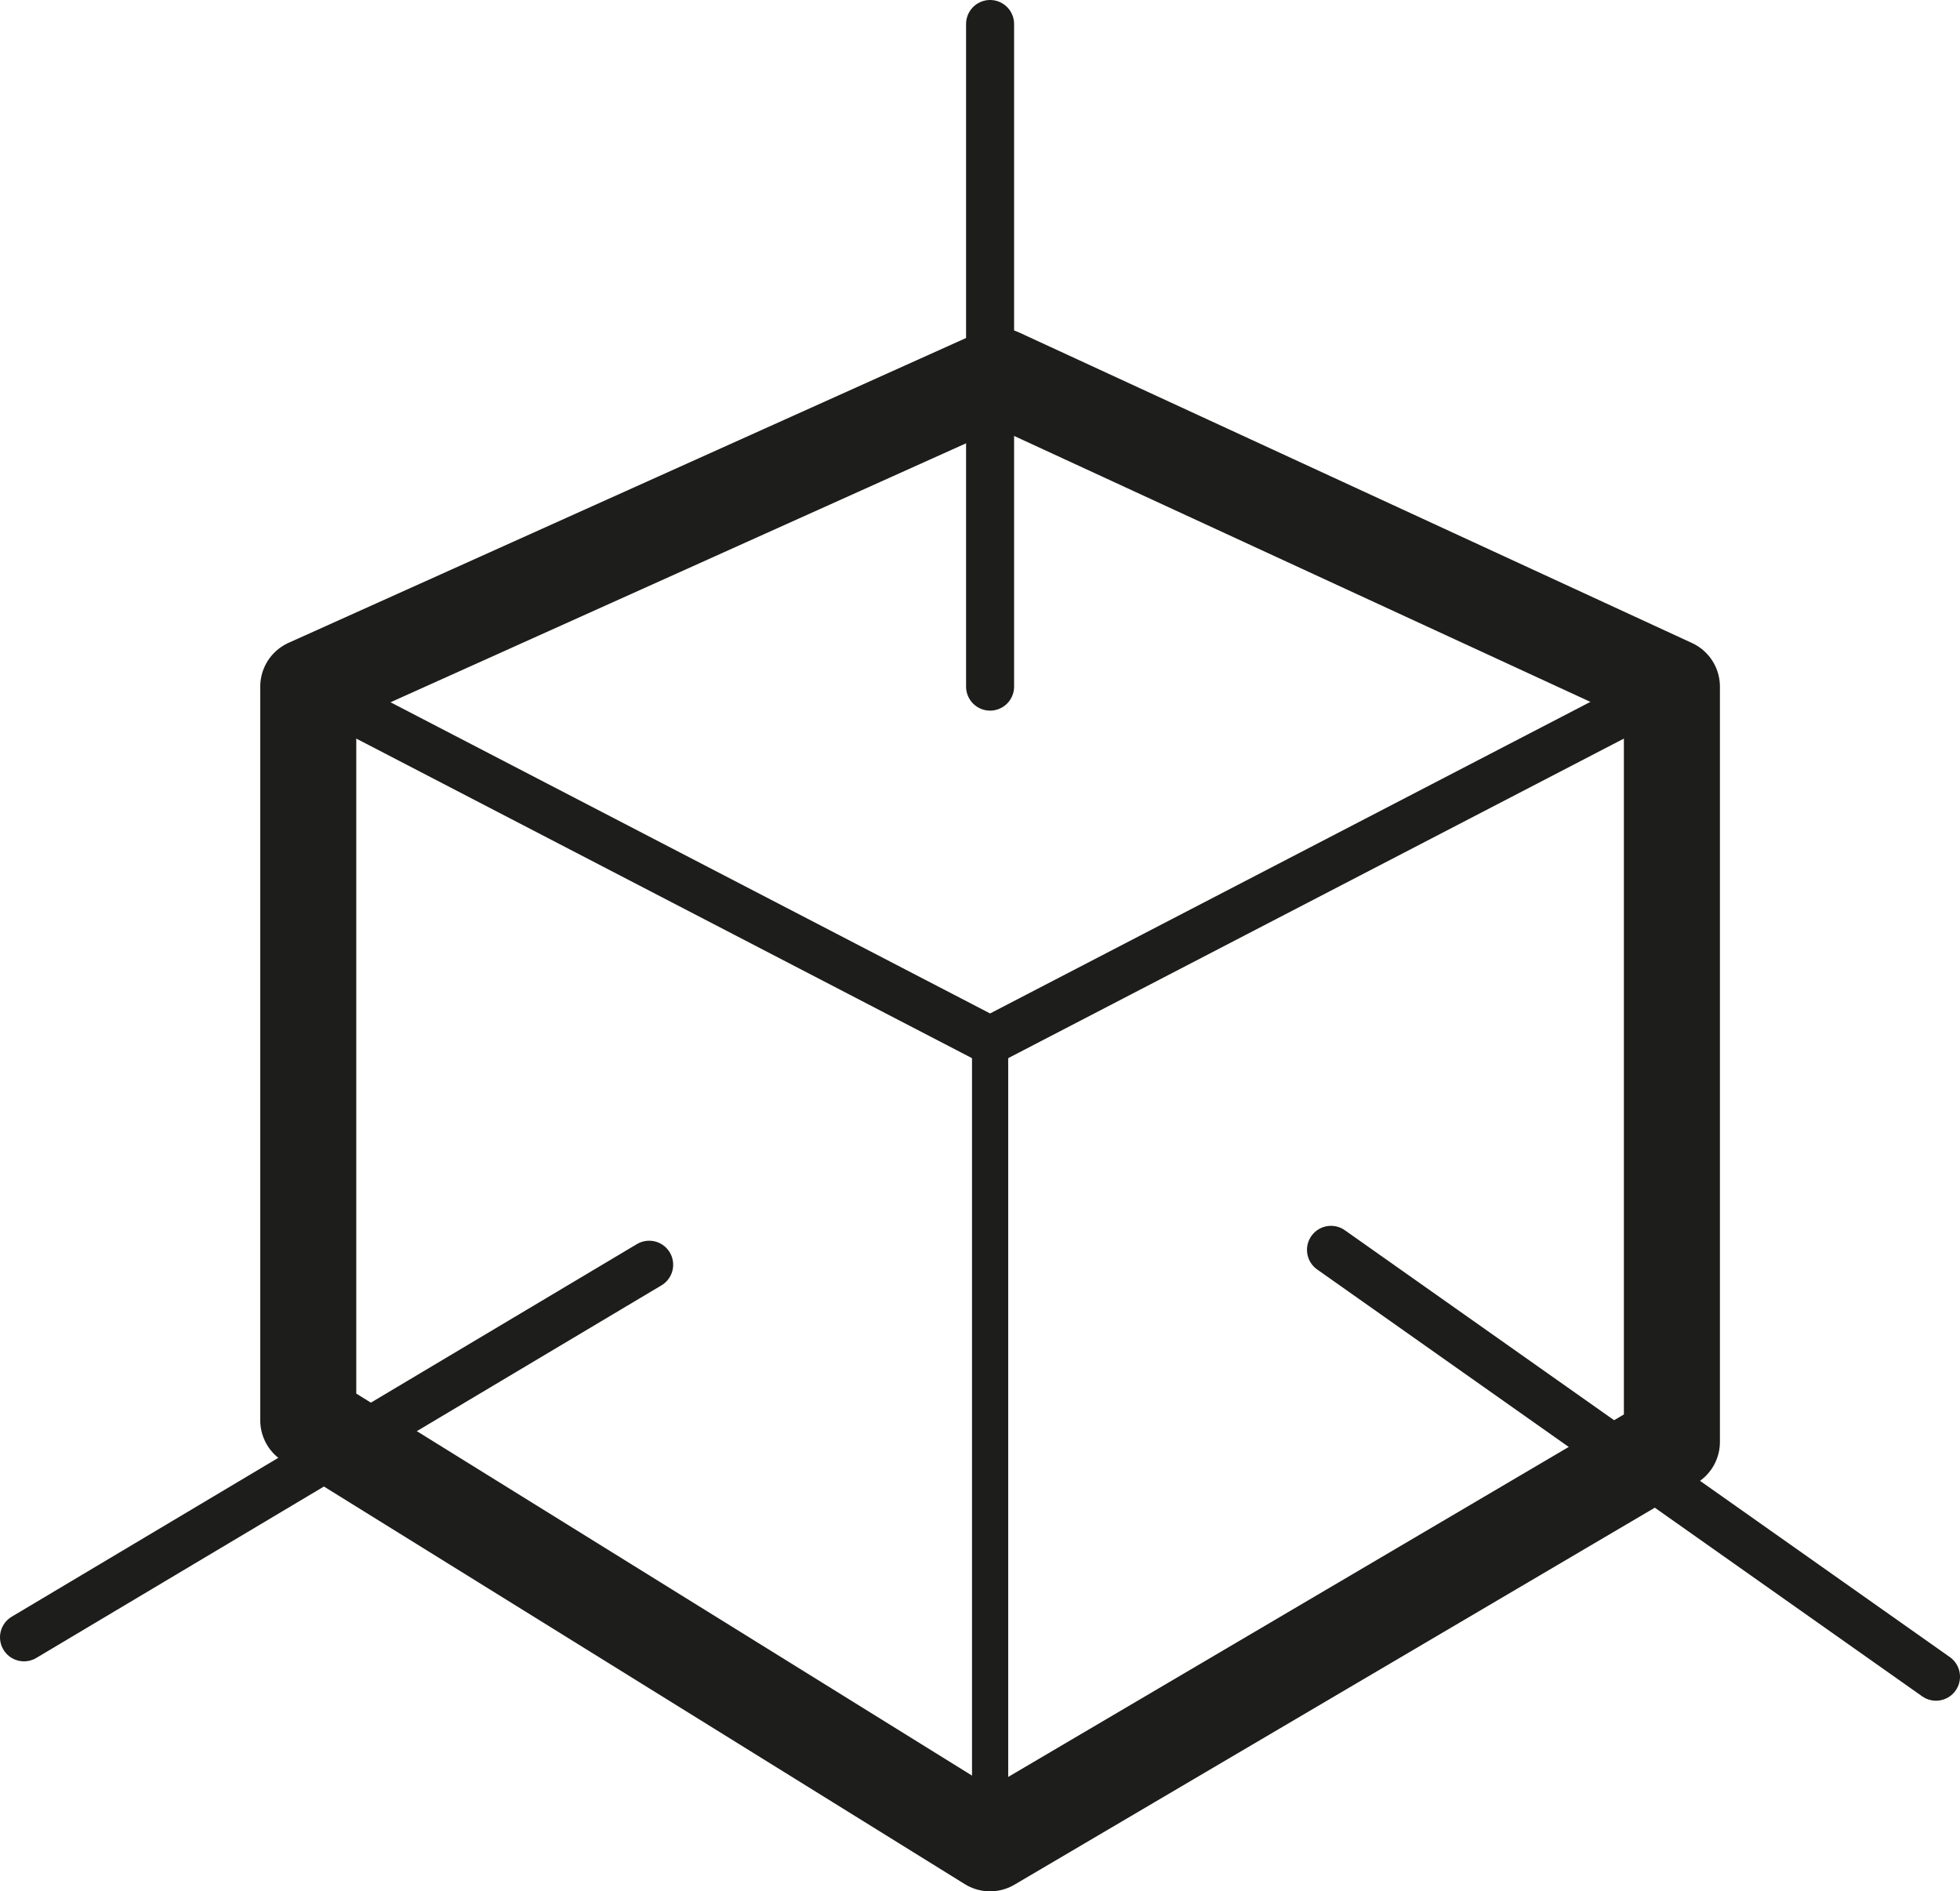 <svg xmlns="http://www.w3.org/2000/svg" viewBox="0 0 40.82 39.39"><defs><style>.cls-1,.cls-2,.cls-3{fill:none;stroke:#1d1d1b;stroke-linecap:round;stroke-linejoin:round;}.cls-2{stroke-width:0.75px;}.cls-3{stroke-width:2px;}</style></defs><g id="Calque_2" data-name="Calque 2"><g id="Calque_1-2" data-name="Calque 1"><polygon class="cls-1" points="6.42 14.3 20.62 21.67 34.82 14.3 20.8 7.83 6.42 14.3"/><polygon class="cls-2" points="20.62 21.67 20.62 38.39 34.82 30.03 34.82 14.3 20.62 21.67"/><polygon class="cls-2" points="6.42 14.3 20.62 21.67 20.62 38.39 6.42 29.58 6.42 14.3"/><line class="cls-1" x1="20.62" y1="14.3" x2="20.62" y2="0.5"/><line class="cls-1" x1="13.52" y1="26.34" x2="0.5" y2="34.1"/><line class="cls-1" x1="27.72" y1="26.03" x2="40.32" y2="34.92"/><polygon class="cls-3" points="6.42 14.3 6.42 29.58 20.62 38.39 34.82 30.03 34.82 14.3 20.8 7.83 6.42 14.3"/></g></g></svg>